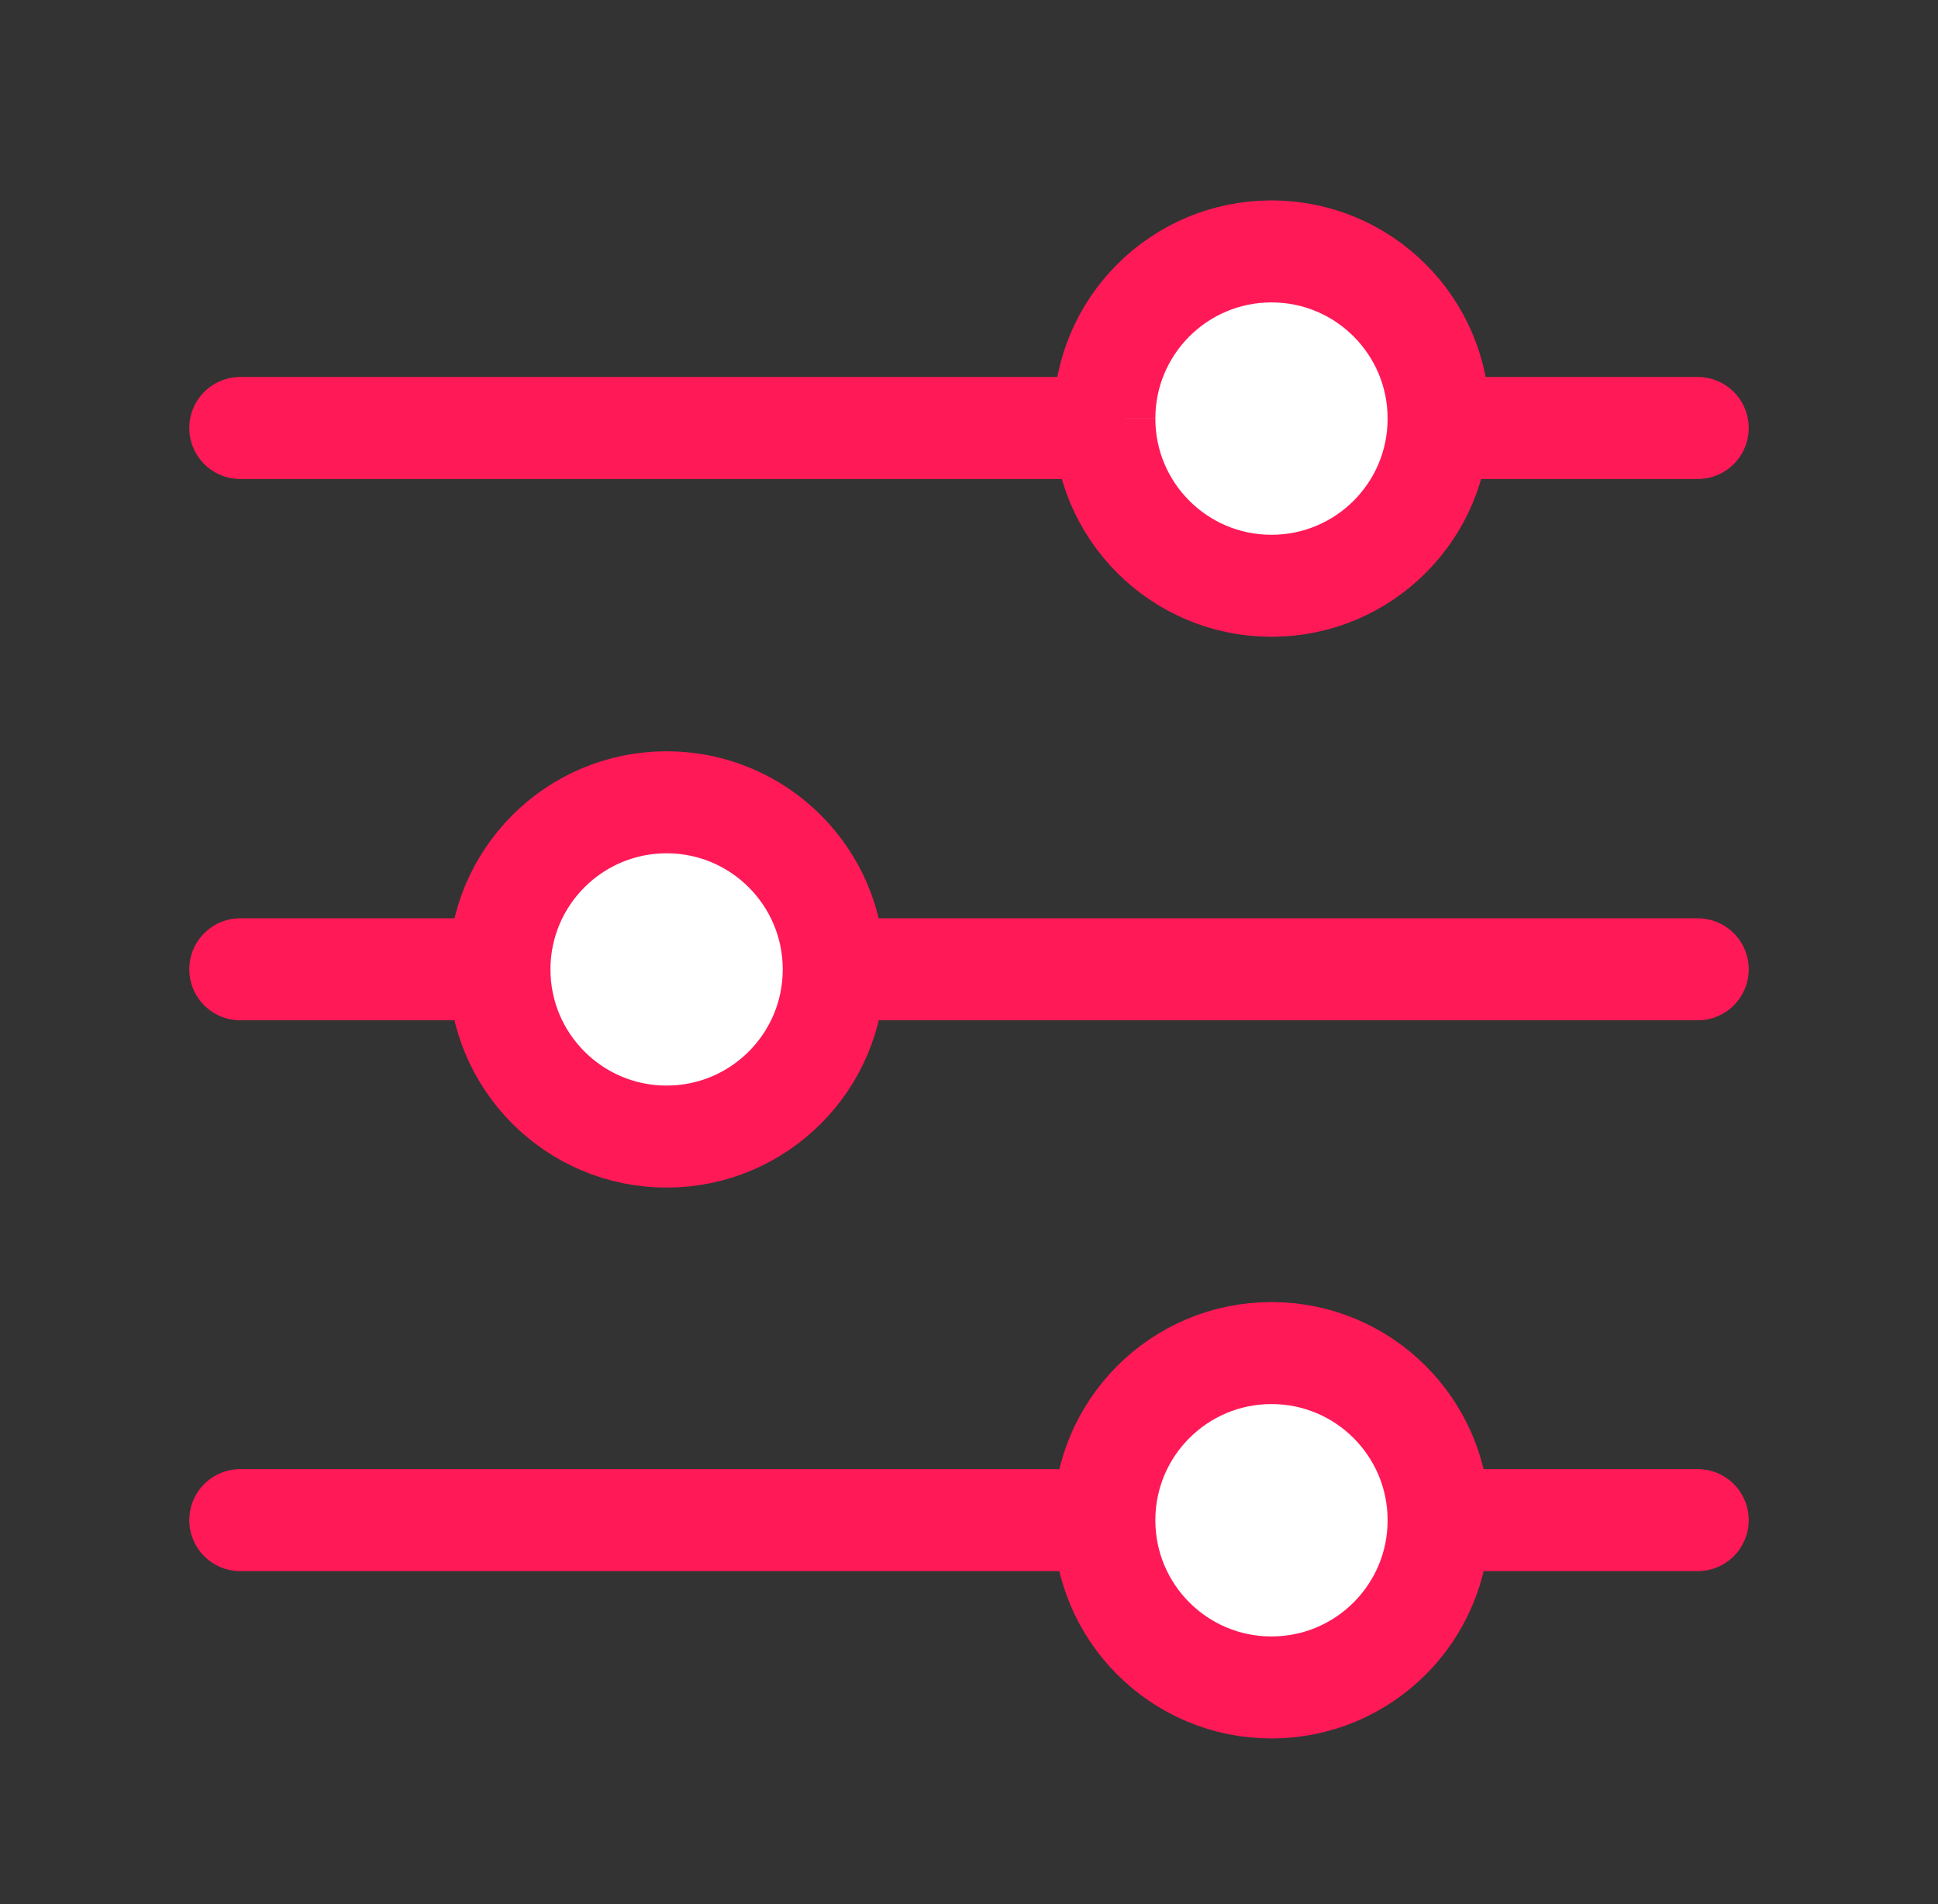 <?xml version="1.0" encoding="UTF-8"?>
<svg id="Layer_1" xmlns="http://www.w3.org/2000/svg" version="1.1" viewBox="0 0 57 56">
  <rect x="0" y="0" width="57" height="56" fill="#333333" stroke="none"/>
  <!-- Generator: Adobe Illustrator 29.2.1, SVG Export Plug-In . SVG Version: 2.1.0 Build 116)  -->
  <defs>
    <style>
      .st0 {
        stroke-linecap: round;
        stroke-linejoin: round;
      }

      .st0, .st1 {
        fill: #fff;
        stroke: #ff1957;
        stroke-width: 3px;
      }
    </style>
  </defs>
  <path class="st0" d="M14.69,28.507h-7.623"/>
  <path class="st0" d="M49.933,28.507h-25.412"/>
  <path class="st0" d="M32.481,44.707H7.067"/>
  <path class="st0" d="M49.933,44.707h-7.621"/>
  <path class="st0" d="M32.481,12.587H7.067"/>
  <path class="st0" d="M49.933,12.587h-7.621"/>
  <path class="st1" d="M14.69,28.511c0,2.715,2.201,4.916,4.916,4.916,2.715,0,4.916-2.201,4.916-4.916s-2.201-4.916-4.916-4.916c-2.715,0-4.916,2.201-4.916,4.916"/>
  <path class="st1" d="M32.481,44.711c-.001,2.715,2.199,4.917,4.914,4.917,2.715.001,4.917-2.199,4.917-4.914v-.003c.001-2.715-2.199-4.917-4.914-4.917-2.715-.001-4.917,2.199-4.917,4.914v.003"/>
  <path class="st1" d="M32.481,12.311c-.001,2.715,2.199,4.917,4.914,4.917,2.715.001,4.917-2.199,4.917-4.914v-.003c.001-2.715-2.199-4.917-4.914-4.917-2.715-.001-4.917,2.199-4.917,4.914v.003"/>
</svg>